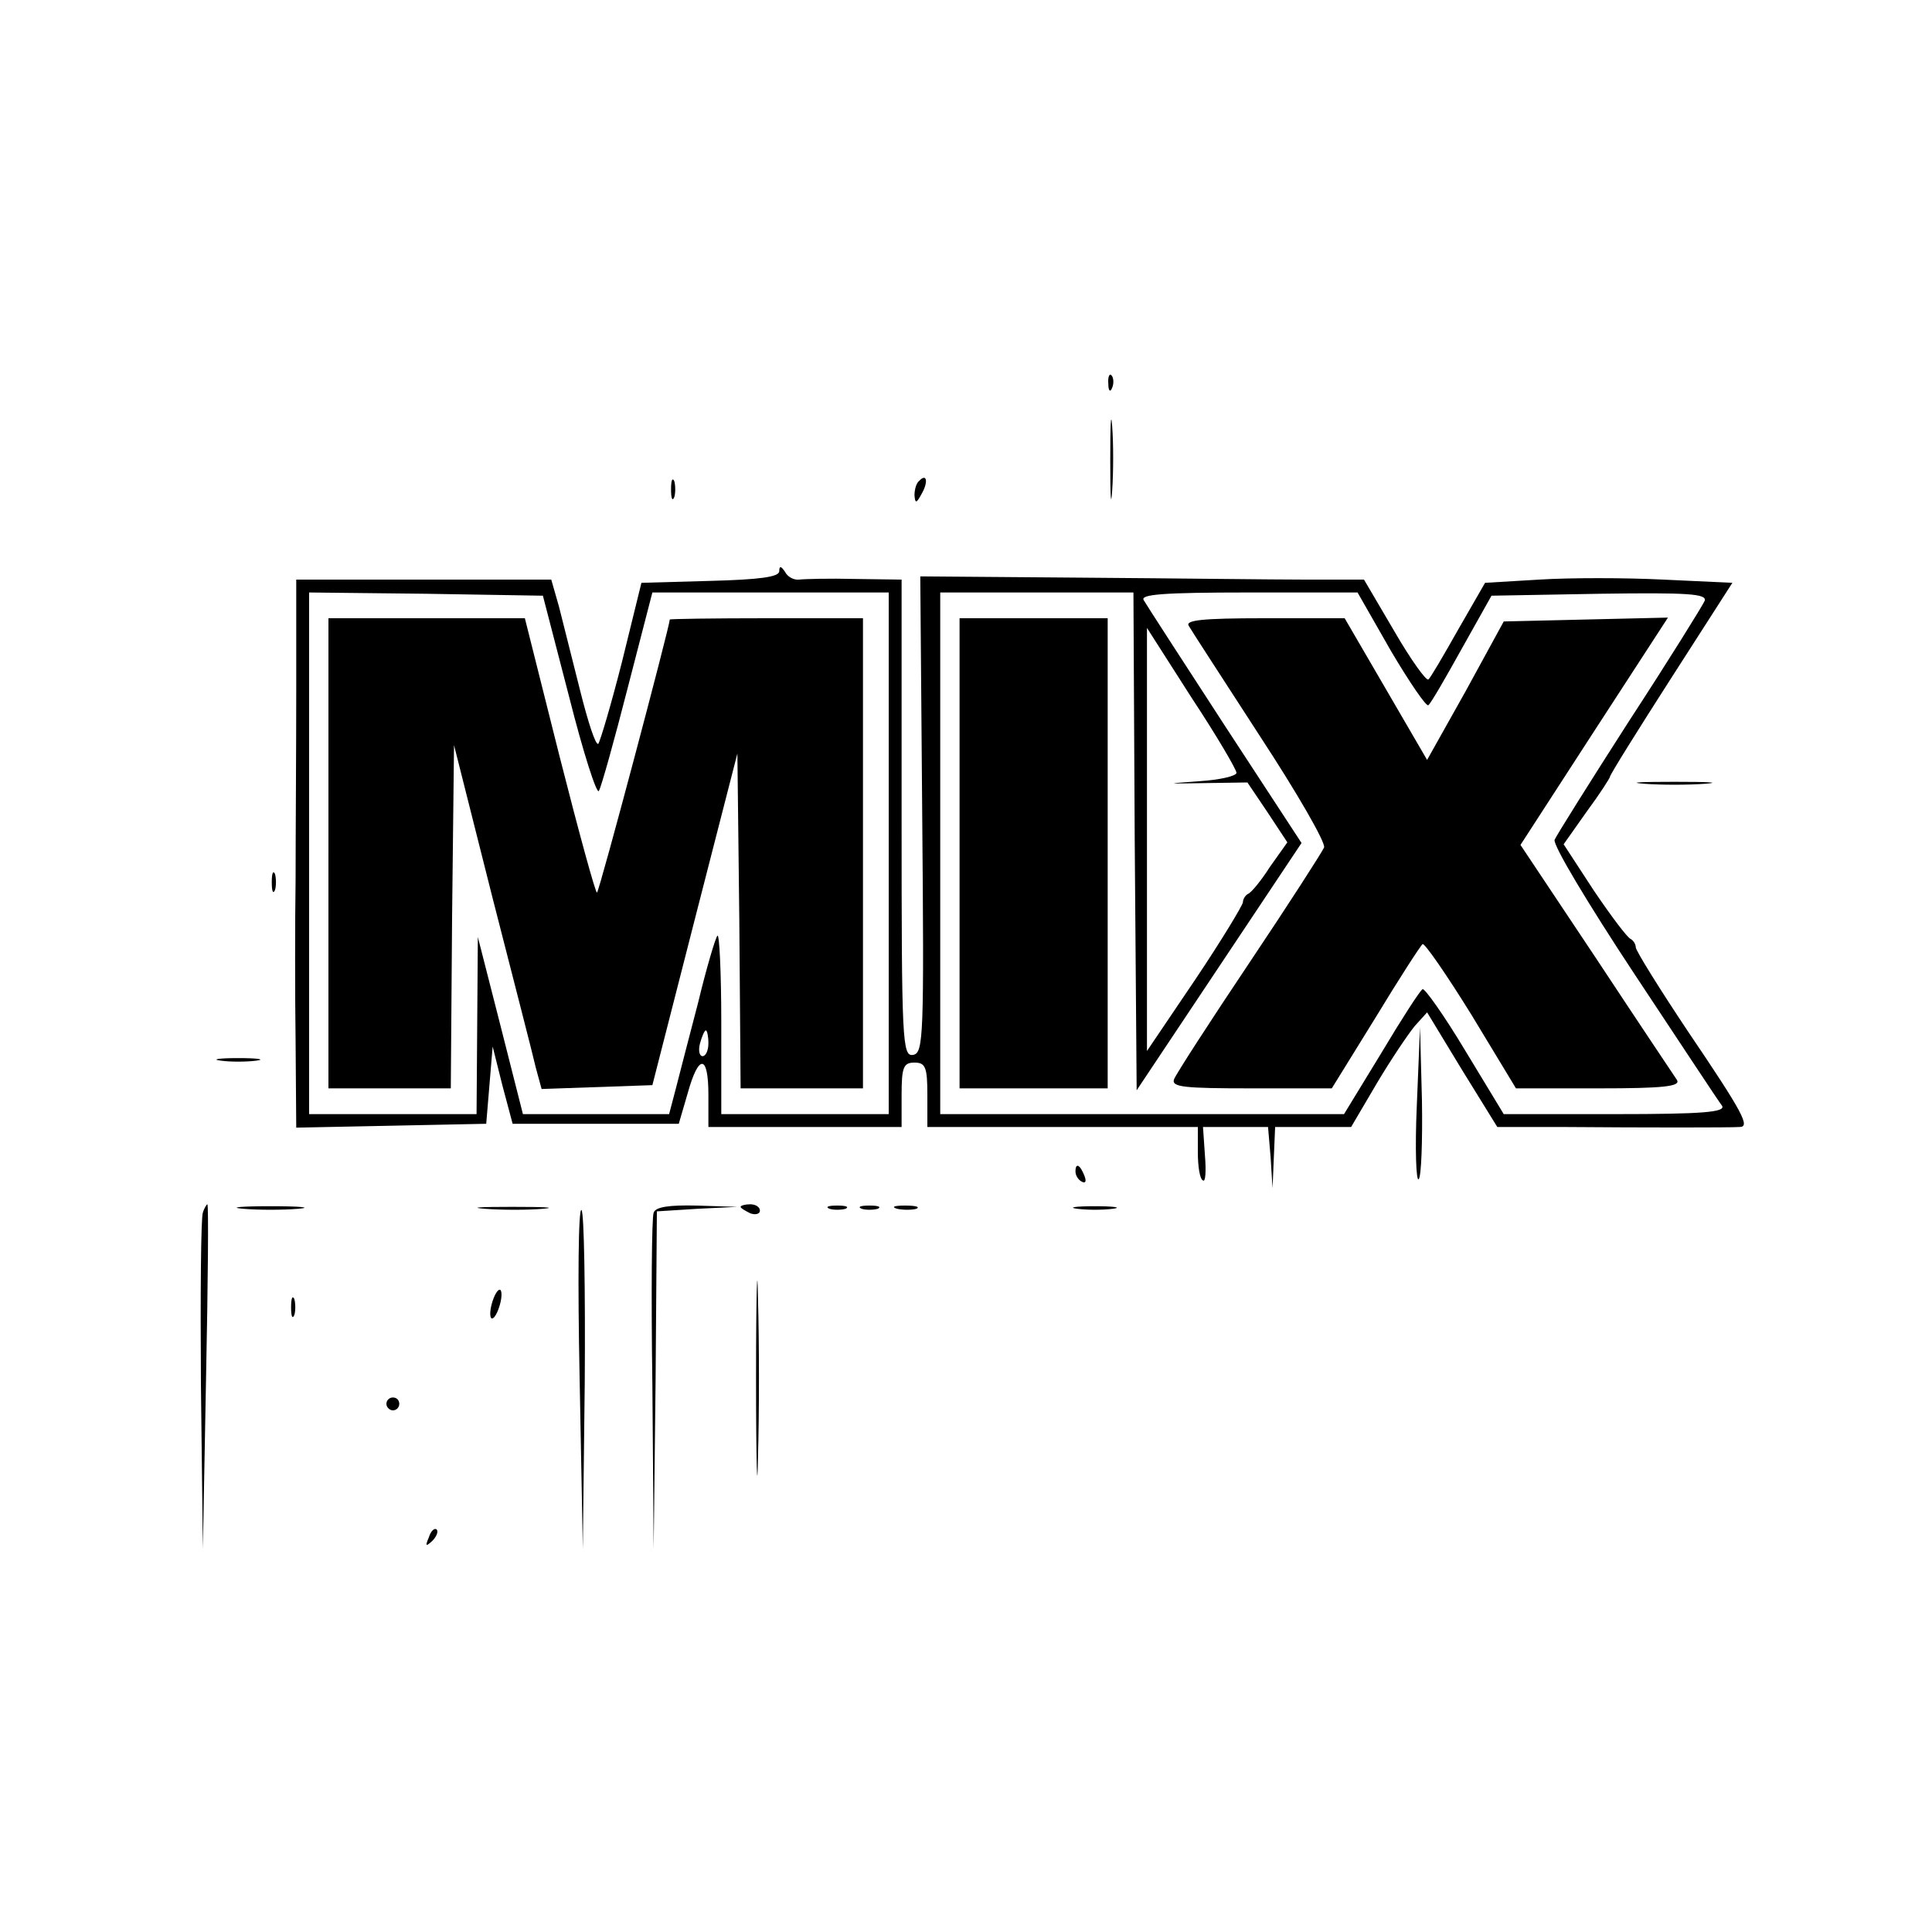 <?xml version="1.0" standalone="no"?>
<!DOCTYPE svg PUBLIC "-//W3C//DTD SVG 20010904//EN"
 "http://www.w3.org/TR/2001/REC-SVG-20010904/DTD/svg10.dtd">
<svg version="1.0" xmlns="http://www.w3.org/2000/svg"
 width="300pt" height="300pt" viewBox="0 0 300 300"
 preserveAspectRatio="xMidYMid meet">
<g transform="translate(0,300) scale(0.1,-0.1)"
fill="#000000" stroke="none">
<path d="M1721 2404 c0 -11 3 -14 6 -6 3 7 2 16 -1 19 -3 4 -6 -2 -5 -13z"/>
<path d="M1724 2285 c0 -55 1 -76 3 -47 2 29 2 74 0 100 -2 26 -3 2 -3 -53z"/>
<path d="M1042 2240 c0 -14 2 -19 5 -12 2 6 2 18 0 25 -3 6 -5 1 -5 -13z"/>
<path d="M1427 2253 c-4 -3 -7 -13 -7 -22 1 -13 3 -13 11 2 11 19 8 33 -4 20z"/>
<path d="M1210 2113 c0 -9 -31 -13 -107 -15 l-107 -3 -30 -122 c-17 -67 -34
-124 -37 -128 -4 -3 -16 34 -28 82 -12 48 -27 107 -33 131 l-12 42 -198 0
-198 0 0 -172 c0 -95 -1 -227 -1 -293 -1 -66 -1 -180 0 -253 l1 -133 148 3
147 3 5 60 5 60 15 -60 16 -60 129 0 129 0 14 48 c17 61 32 60 32 -3 l0 -50
150 0 150 0 0 50 c0 43 3 50 20 50 17 0 20 -7 20 -50 l0 -50 210 0 210 0 0
-39 c0 -22 3 -42 8 -44 4 -3 5 15 3 39 l-3 44 50 0 51 0 4 -47 3 -48 2 48 2
47 59 0 59 0 40 68 c22 37 49 77 59 89 l19 21 54 -89 55 -89 103 0 c129 -1
259 -1 273 0 17 0 7 20 -81 150 -44 66 -80 124 -80 129 0 5 -4 11 -8 13 -5 2
-30 35 -57 75 l-47 72 36 51 c20 27 36 52 36 54 0 3 43 72 95 153 l95 148
-107 5 c-60 3 -146 3 -193 0 l-84 -5 -42 -73 c-22 -39 -43 -75 -46 -77 -3 -3
-27 30 -53 75 l-47 80 -91 0 c-51 0 -206 2 -345 3 l-253 2 3 -370 c3 -345 2
-370 -14 -373 -17 -3 -18 20 -18 367 l0 371 -72 1 c-40 1 -79 0 -87 -1 -8 -1
-18 4 -22 12 -6 9 -9 10 -9 1z m-326 -196 c22 -87 43 -152 46 -145 4 7 24 79
45 161 l38 147 184 0 183 0 0 -405 0 -405 -130 0 -130 0 0 142 c0 78 -3 139
-6 135 -3 -3 -17 -50 -30 -104 -14 -54 -30 -115 -35 -135 l-10 -38 -113 0
-114 0 -35 138 -35 137 -1 -137 -1 -138 -130 0 -130 0 0 405 0 405 182 -2 181
-3 41 -158z m878 -223 l3 -387 128 192 128 192 -119 182 c-65 100 -122 188
-126 195 -6 9 29 12 163 12 l169 0 52 -91 c29 -49 55 -87 58 -84 4 3 27 43 52
88 l46 82 168 3 c137 2 167 0 163 -11 -3 -7 -55 -91 -117 -186 -61 -95 -113
-178 -116 -185 -3 -8 53 -101 123 -207 71 -107 132 -200 137 -206 6 -10 -30
-13 -166 -13 l-173 0 -60 99 c-33 55 -63 97 -66 95 -4 -2 -33 -47 -64 -99
l-58 -95 -313 0 -314 0 0 405 0 405 150 0 150 0 2 -386z m158 106 c0 -5 -26
-11 -57 -13 -55 -4 -54 -4 8 -3 l66 1 31 -46 31 -47 -27 -38 c-14 -22 -29 -40
-34 -42 -4 -2 -8 -8 -8 -13 0 -4 -33 -59 -74 -120 l-75 -111 0 328 0 329 69
-108 c39 -59 70 -112 70 -117z m-820 -420 c0 -11 -4 -20 -9 -20 -5 0 -7 9 -4
20 3 11 7 20 9 20 2 0 4 -9 4 -20z"/>
<path d="M510 1675 l0 -365 95 0 95 0 2 266 3 267 59 -234 c33 -129 64 -249
68 -267 l9 -33 86 3 86 3 66 258 66 257 3 -260 2 -260 95 0 95 0 0 365 0 365
-150 0 c-82 0 -150 -1 -150 -2 0 -10 -109 -421 -113 -424 -2 -2 -28 93 -58
211 l-54 215 -152 0 -153 0 0 -365z"/>
<path d="M1490 1675 l0 -365 115 0 115 0 0 365 0 365 -115 0 -115 0 0 -365z"/>
<path d="M1846 2028 c4 -7 54 -84 111 -172 57 -87 102 -165 99 -172 -3 -7 -55
-88 -116 -179 -61 -91 -114 -173 -117 -181 -4 -12 15 -14 120 -14 l125 0 68
110 c37 61 70 112 73 114 3 2 37 -47 76 -110 l69 -114 129 0 c100 0 127 3 121
13 -4 6 -61 91 -125 188 l-118 177 114 176 115 177 -128 -3 -127 -3 -59 -108
-60 -107 -64 110 -64 110 -125 0 c-97 0 -123 -3 -117 -12z"/>
<path d="M2553 1783 c26 -2 68 -2 95 0 26 2 4 3 -48 3 -52 0 -74 -1 -47 -3z"/>
<path d="M422 1630 c0 -14 2 -19 5 -12 2 6 2 18 0 25 -3 6 -5 1 -5 -13z"/>
<path d="M2200 1283 c-3 -67 -1 -119 3 -114 4 4 6 59 5 122 l-3 114 -5 -122z"/>
<path d="M343 1353 c15 -2 39 -2 55 0 15 2 2 4 -28 4 -30 0 -43 -2 -27 -4z"/>
<path d="M1670 1181 c0 -6 4 -13 10 -16 6 -3 7 1 4 9 -7 18 -14 21 -14 7z"/>
<path d="M315 1117 c-3 -7 -4 -127 -3 -267 l3 -255 5 268 c3 147 4 267 2 267
-1 0 -5 -6 -7 -13z"/>
<path d="M378 1123 c23 -2 61 -2 85 0 23 2 4 4 -43 4 -47 0 -66 -2 -42 -4z"/>
<path d="M753 1123 c26 -2 67 -2 90 0 23 2 2 3 -48 3 -49 0 -68 -1 -42 -3z"/>
<path d="M900 862 l5 -267 3 259 c1 143 -1 263 -5 267 -5 5 -6 -112 -3 -259z"/>
<path d="M1015 1117 c-3 -7 -4 -127 -2 -267 l2 -255 3 262 2 262 63 4 62 3
-63 2 c-43 1 -64 -2 -67 -11z"/>
<path d="M1150 1126 c0 -2 7 -6 15 -10 8 -3 15 -1 15 4 0 6 -7 10 -15 10 -8 0
-15 -2 -15 -4z"/>
<path d="M1288 1123 c6 -2 18 -2 25 0 6 3 1 5 -13 5 -14 0 -19 -2 -12 -5z"/>
<path d="M1338 1123 c6 -2 18 -2 25 0 6 3 1 5 -13 5 -14 0 -19 -2 -12 -5z"/>
<path d="M1393 1123 c9 -2 23 -2 30 0 6 3 -1 5 -18 5 -16 0 -22 -2 -12 -5z"/>
<path d="M1673 1123 c15 -2 39 -2 55 0 15 2 2 4 -28 4 -30 0 -43 -2 -27 -4z"/>
<path d="M1174 860 c0 -135 2 -190 3 -122 2 67 2 177 0 245 -1 67 -3 12 -3
-123z"/>
<path d="M765 980 c-4 -12 -5 -24 -2 -27 3 -2 8 5 12 17 4 12 5 24 2 27 -3 2
-8 -5 -12 -17z"/>
<path d="M452 970 c0 -14 2 -19 5 -12 2 6 2 18 0 25 -3 6 -5 1 -5 -13z"/>
<path d="M600 820 c0 -5 5 -10 10 -10 6 0 10 5 10 10 0 6 -4 10 -10 10 -5 0
-10 -4 -10 -10z"/>
<path d="M666 613 c-6 -14 -5 -15 5 -6 7 7 10 15 7 18 -3 3 -9 -2 -12 -12z"/>
</g>
</svg>
